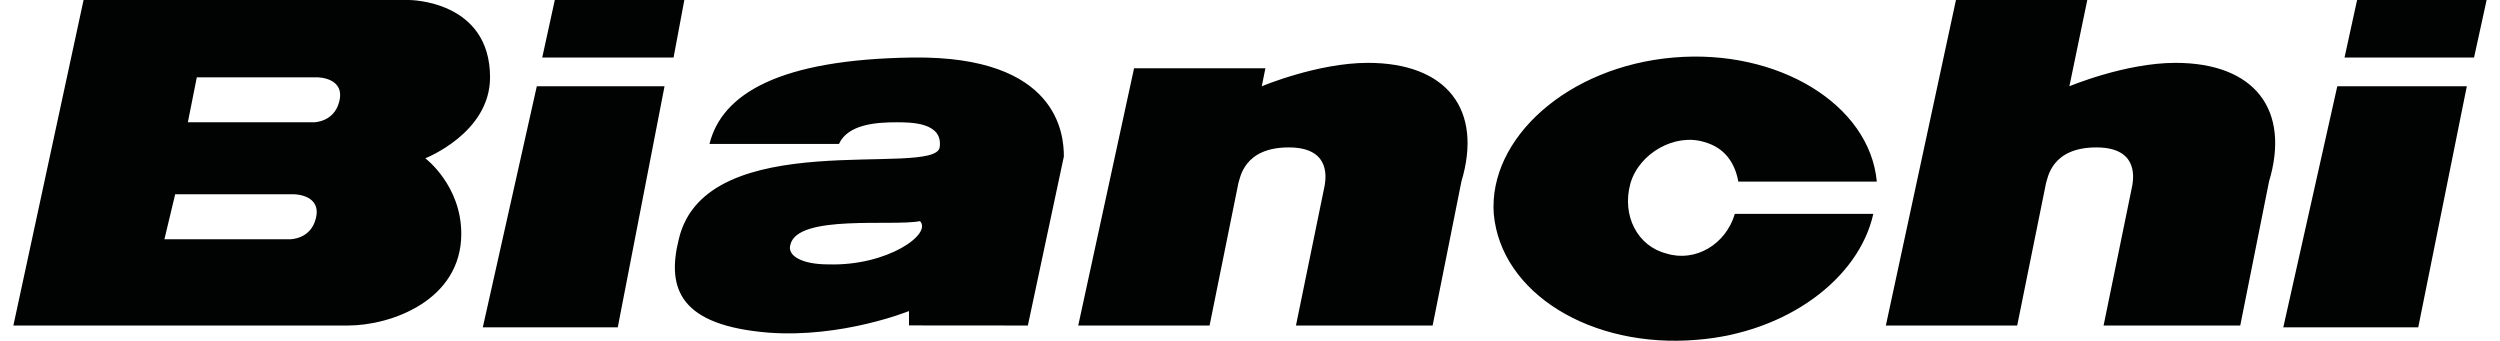 <svg width="154" height="21" viewBox="0 0 154 21" fill="none" xmlns="http://www.w3.org/2000/svg">
<path d="M21.434 20.052C24.091 20.052 28.415 18.503 28.415 14.403C28.415 11.411 26.197 9.75 26.197 9.75C26.197 9.75 30.187 8.202 30.187 4.764C30.187 0 25.2 0 25.2 0H5.148L0.824 20.052H21.434ZM19.55 4.764C19.55 4.764 21.322 4.764 20.882 6.312C20.548 7.533 19.334 7.533 19.334 7.533H11.572L12.123 4.764H19.55ZM18.107 11.968C18.107 11.968 19.879 11.968 19.439 13.517C19.105 14.737 17.89 14.737 17.89 14.737H10.128L10.791 11.968H18.107ZM33.402 3.543H41.492L42.155 0H34.176L33.402 3.543ZM38.054 20.164L40.935 5.315H33.067L29.741 20.164H38.054ZM51.02 16.286C49.359 16.286 48.474 15.735 48.69 15.066C49.136 13.182 55.009 13.957 56.669 13.622C57.443 14.403 54.674 16.397 51.02 16.286ZM63.316 20.052L65.534 9.639C65.534 8.307 65.199 3.432 56.229 3.543C48.028 3.655 44.478 5.761 43.704 8.865H51.682C52.234 7.644 54.012 7.533 55.226 7.533C56.112 7.533 58.106 7.533 57.883 9.081C57.549 10.965 43.481 7.638 41.814 14.731C41.04 17.834 41.926 20.052 47.352 20.492C51.893 20.826 55.994 19.16 55.994 19.16V20.046L63.316 20.052ZM103.092 3.543C109.516 2.992 115.172 6.424 115.612 11.188H107.081C106.858 9.967 106.196 9.081 104.975 8.747C103.204 8.196 100.986 9.41 100.435 11.293C99.883 13.288 100.881 15.171 102.652 15.617C104.424 16.168 106.307 15.066 106.865 13.176H115.395C114.509 17.166 110.074 20.492 104.535 20.932C98 21.483 92.456 18.051 92.016 13.176C91.681 8.53 96.557 4.101 103.092 3.543ZM148.964 20.164L151.956 5.315H143.977L140.651 20.164H148.964ZM66.419 20.052H74.51L76.281 11.299C76.393 10.965 76.616 9.081 79.385 9.081C81.826 9.081 81.714 10.742 81.603 11.411C81.491 11.962 79.831 20.052 79.831 20.052H88.25L90.021 11.188C91.353 6.758 89.135 3.872 84.26 3.872C81.157 3.872 77.725 5.315 77.725 5.315L77.948 4.206H69.858L66.419 20.052ZM116.169 20.052H124.259L126.031 11.299C126.143 10.965 126.366 9.081 129.135 9.081C131.575 9.081 131.464 10.742 131.352 11.411C131.241 11.962 129.581 20.052 129.581 20.052H137.999L139.771 11.188C141.103 6.758 138.885 3.872 134.01 3.872C130.906 3.872 127.474 5.315 127.474 5.315L128.577 0H120.487L116.169 20.052ZM144.423 3.543H152.402L153.176 0H145.197L144.423 3.543Z" fill="#010202"/>
</svg>
